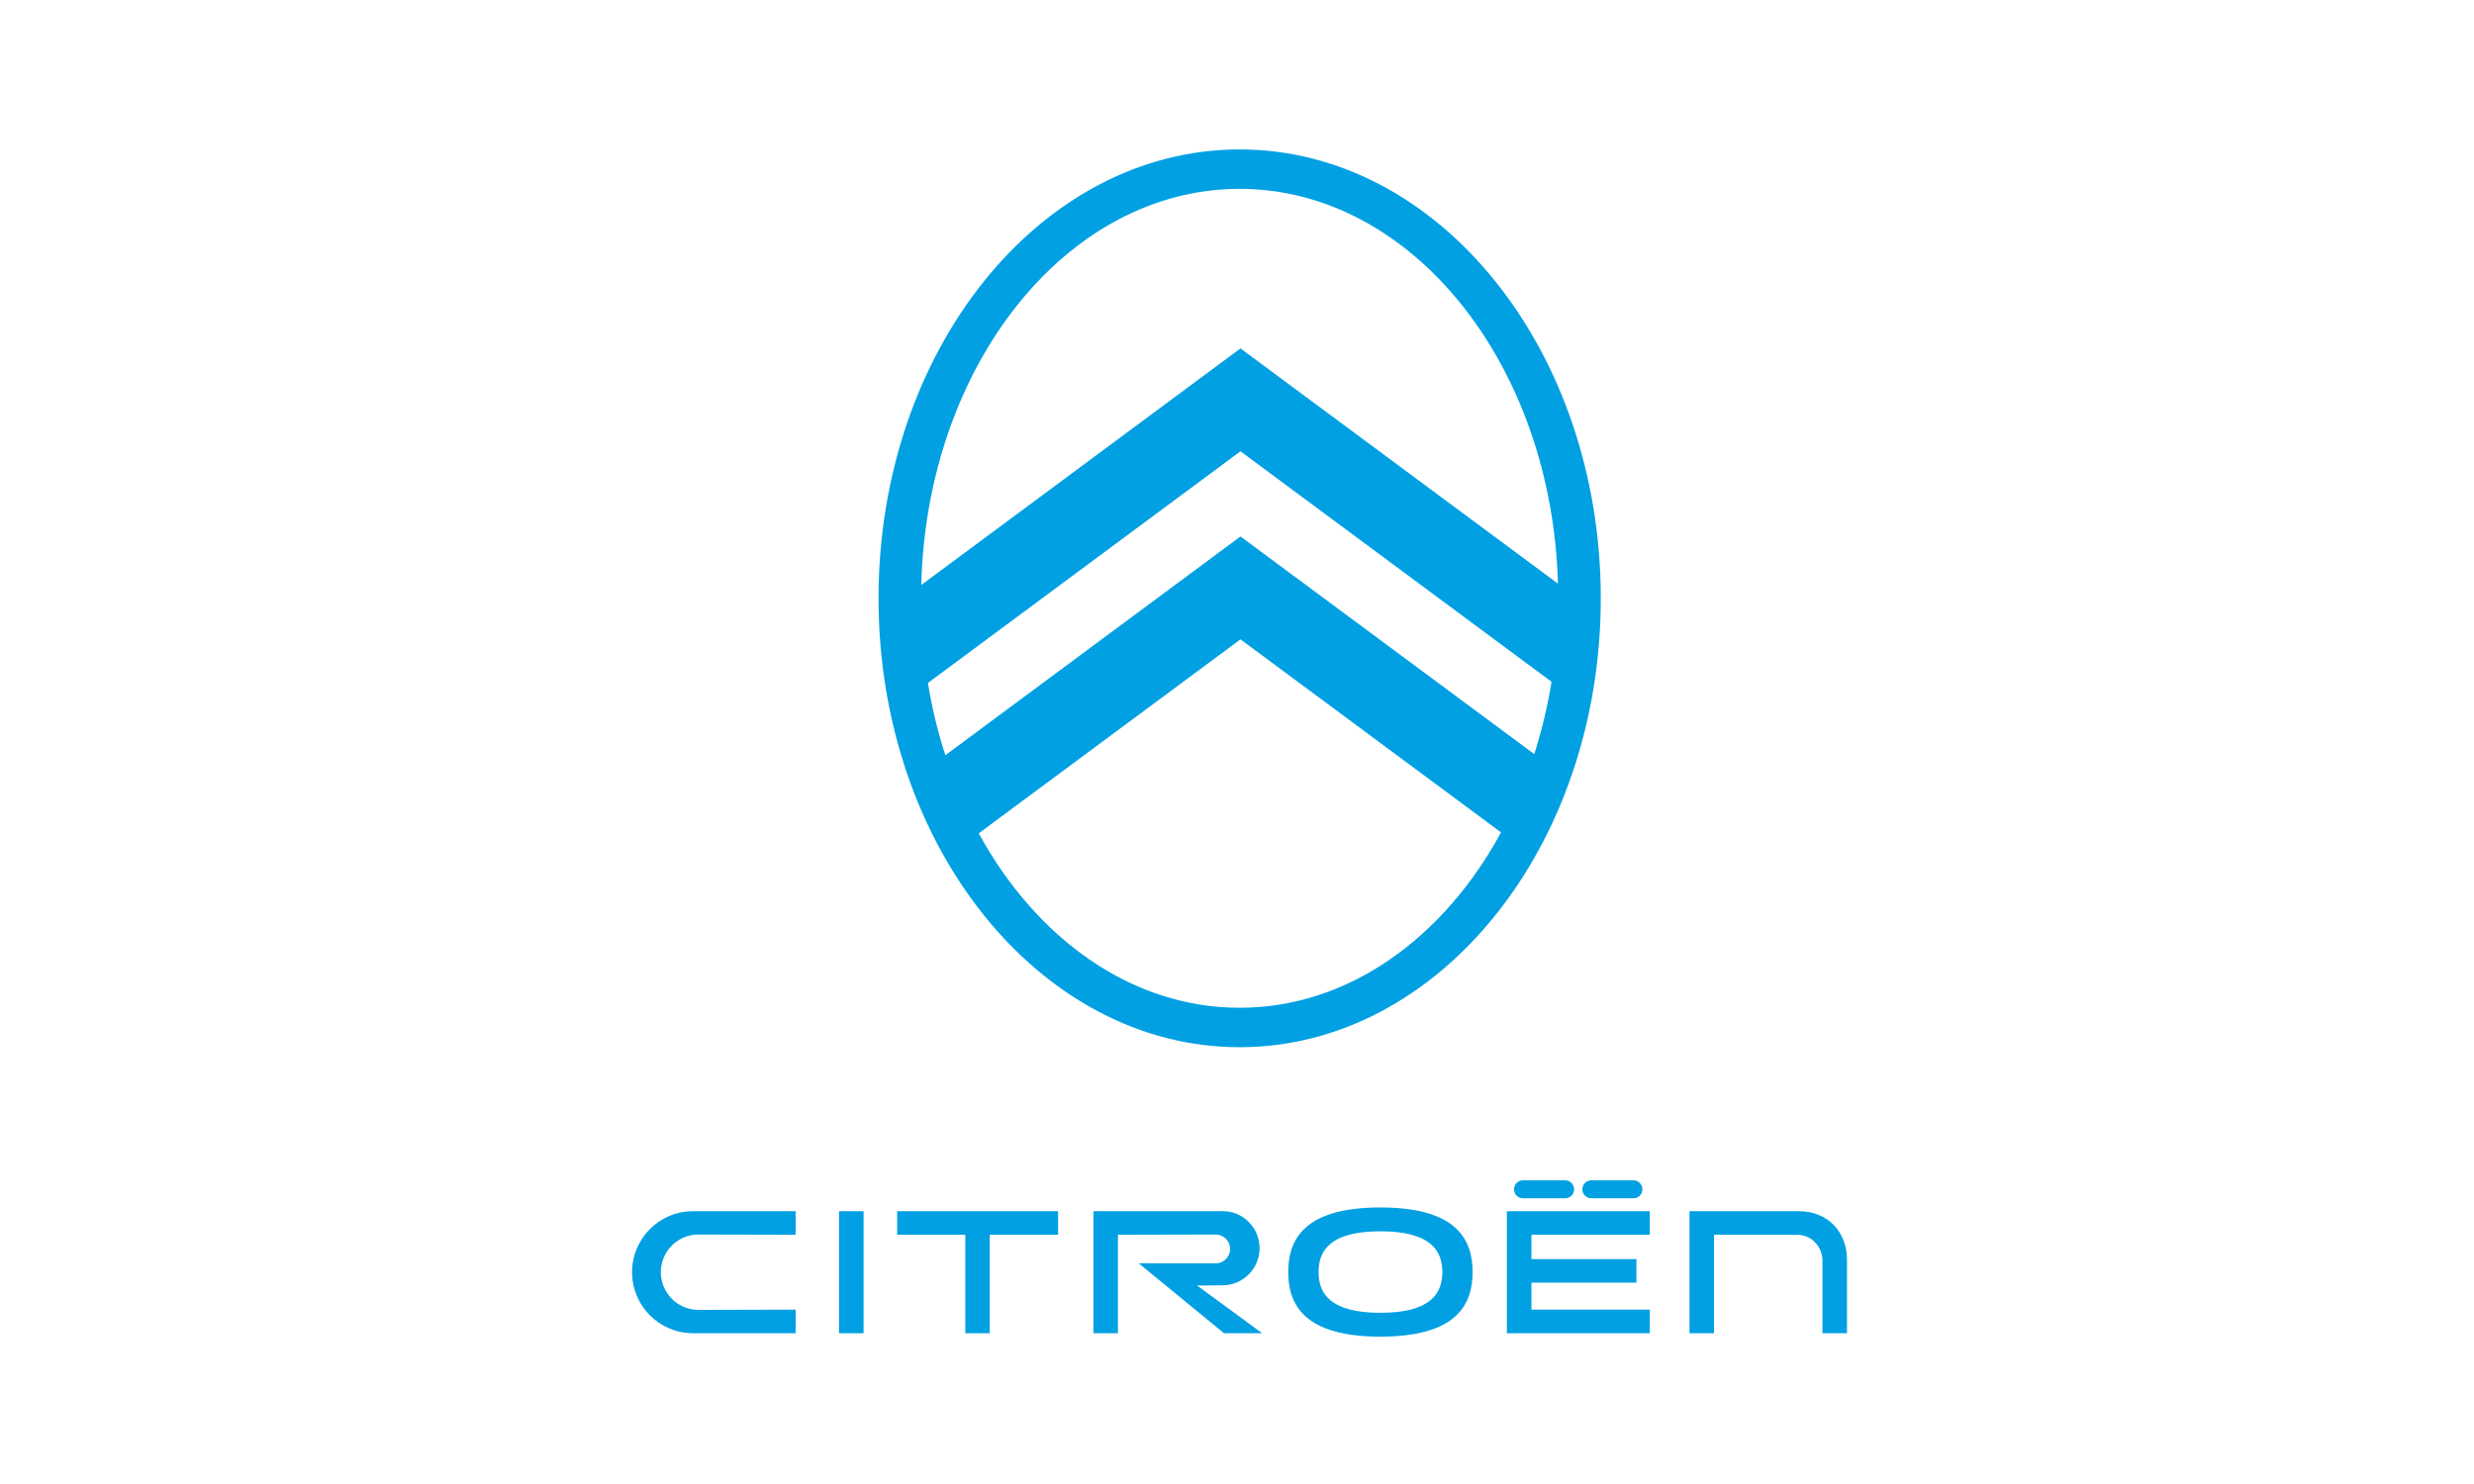 <?xml version="1.0" encoding="UTF-8"?>
<!DOCTYPE svg PUBLIC "-//W3C//DTD SVG 1.1//EN" "http://www.w3.org/Graphics/SVG/1.1/DTD/svg11.dtd">
<!-- Creator: CorelDRAW 2021.5 -->
<svg xmlns="http://www.w3.org/2000/svg" xml:space="preserve" width="250px" height="150px" version="1.1" style="shape-rendering:geometricPrecision; text-rendering:geometricPrecision; image-rendering:optimizeQuality; fill-rule:evenodd; clip-rule:evenodd"
viewBox="0 0 31.25 18.75"
 xmlns:xlink="http://www.w3.org/1999/xlink"
 xmlns:xodm="http://www.corel.com/coreldraw/odm/2003">
 <defs>
  <style type="text/css">
   <![CDATA[
    .fil0 {fill:none}
    .fil1 {fill:#00A0E3}
   ]]>
  </style>
 </defs>
 <g id="Laag_x0020_1">
  <g id="_2898519839824">
   <rect class="fil0" width="31.25" height="18.75"/>
   <g>
    <path class="fil1" d="M15.658 1.888c2.519,0 4.562,2.539 4.562,5.672 0,3.132 -2.043,5.671 -4.562,5.671 -2.519,0 -4.561,-2.539 -4.561,-5.671 0,-3.133 2.042,-5.672 4.561,-5.672zm0.011 2.514l4.01 2.972c-0.076,-2.771 -1.847,-4.988 -4.021,-4.988 -2.178,0 -3.952,2.226 -4.021,5.005l4.032 -2.989zm3.929 4.212l-3.929 -2.912 -3.948 2.927c0.051,0.316 0.125,0.621 0.22,0.913l3.728 -2.764 3.711 2.75c0.093,-0.292 0.167,-0.598 0.218,-0.914zm-0.638 1.903l-3.291 -2.439 -3.306 2.451c0.728,1.333 1.932,2.204 3.295,2.204 1.367,0 2.575,-0.876 3.302,-2.216z"/>
    <path class="fil1" d="M18.601 16.072c0,-0.415 -0.206,-0.816 -1.164,-0.816 -0.959,0 -1.165,0.401 -1.165,0.816 0,0.415 0.206,0.816 1.165,0.816 0.958,0 1.164,-0.401 1.164,-0.816zm-0.382 0c0,-0.262 -0.139,-0.515 -0.782,-0.515 -0.644,0 -0.782,0.253 -0.782,0.515 0,0.262 0.138,0.515 0.782,0.515 0.643,0 0.782,-0.253 0.782,-0.515zm-7.621 -0.769l0.31 0 0 1.542 -0.31 0 0 -1.542zm-1.843 1.542l1.295 0 0 -0.298 -1.227 0.003c-0.263,0 -0.476,-0.214 -0.476,-0.476 0,-0.263 0.213,-0.477 0.476,-0.476l1.227 0.003 0 -0.298 -1.295 0c-0.426,0 -0.771,0.345 -0.771,0.771 0,0.426 0.345,0.771 0.771,0.771zm6.366 -0.603l0.321 -0.002c0.259,-0.002 0.468,-0.21 0.468,-0.469 0,-0.259 -0.209,-0.468 -0.461,-0.468l-1.637 0 0 1.542 0.309 0 0 -1.244 1.235 -0.003c0.1,0 0.182,0.081 0.182,0.182 0,0.101 -0.082,0.182 -0.182,0.182l-0.972 0 1.077 0.883 0.482 0 -0.822 -0.603zm-2.619 -0.641l0 1.244 -0.309 0 0 -1.244 -0.861 0 0 -0.298 2.033 0 0 0.298 -0.863 0zm8.839 -0.298l1.377 0c0.385,0 0.612,0.277 0.612,0.613l0 0.929 -0.31 0 0 -0.921c0,-0.155 -0.124,-0.323 -0.32,-0.323l-1.05 0 0 1.244 -0.309 0 0 -1.542zm-2.307 0l1.805 0 0 0.298 -1.495 0 0 0.307 1.326 0 0 0.298 -1.326 0 0 0.341 1.495 0 0 0.298 -1.805 0 0 -1.542zm0.204 -0.39l0.532 0c0.062,0 0.113,0.051 0.113,0.114l0 0c0,0.062 -0.051,0.113 -0.113,0.113l-0.532 0c-0.063,0 -0.114,-0.051 -0.114,-0.113l0 0c0,-0.063 0.051,-0.114 0.114,-0.114zm0.863 0l0.532 0c0.062,0 0.113,0.051 0.113,0.114l0 0c0,0.062 -0.051,0.113 -0.113,0.113l-0.532 0c-0.062,0 -0.114,-0.051 -0.114,-0.113l0 0c0,-0.063 0.052,-0.114 0.114,-0.114z"/>
   </g>
  </g>
 </g>
</svg>
